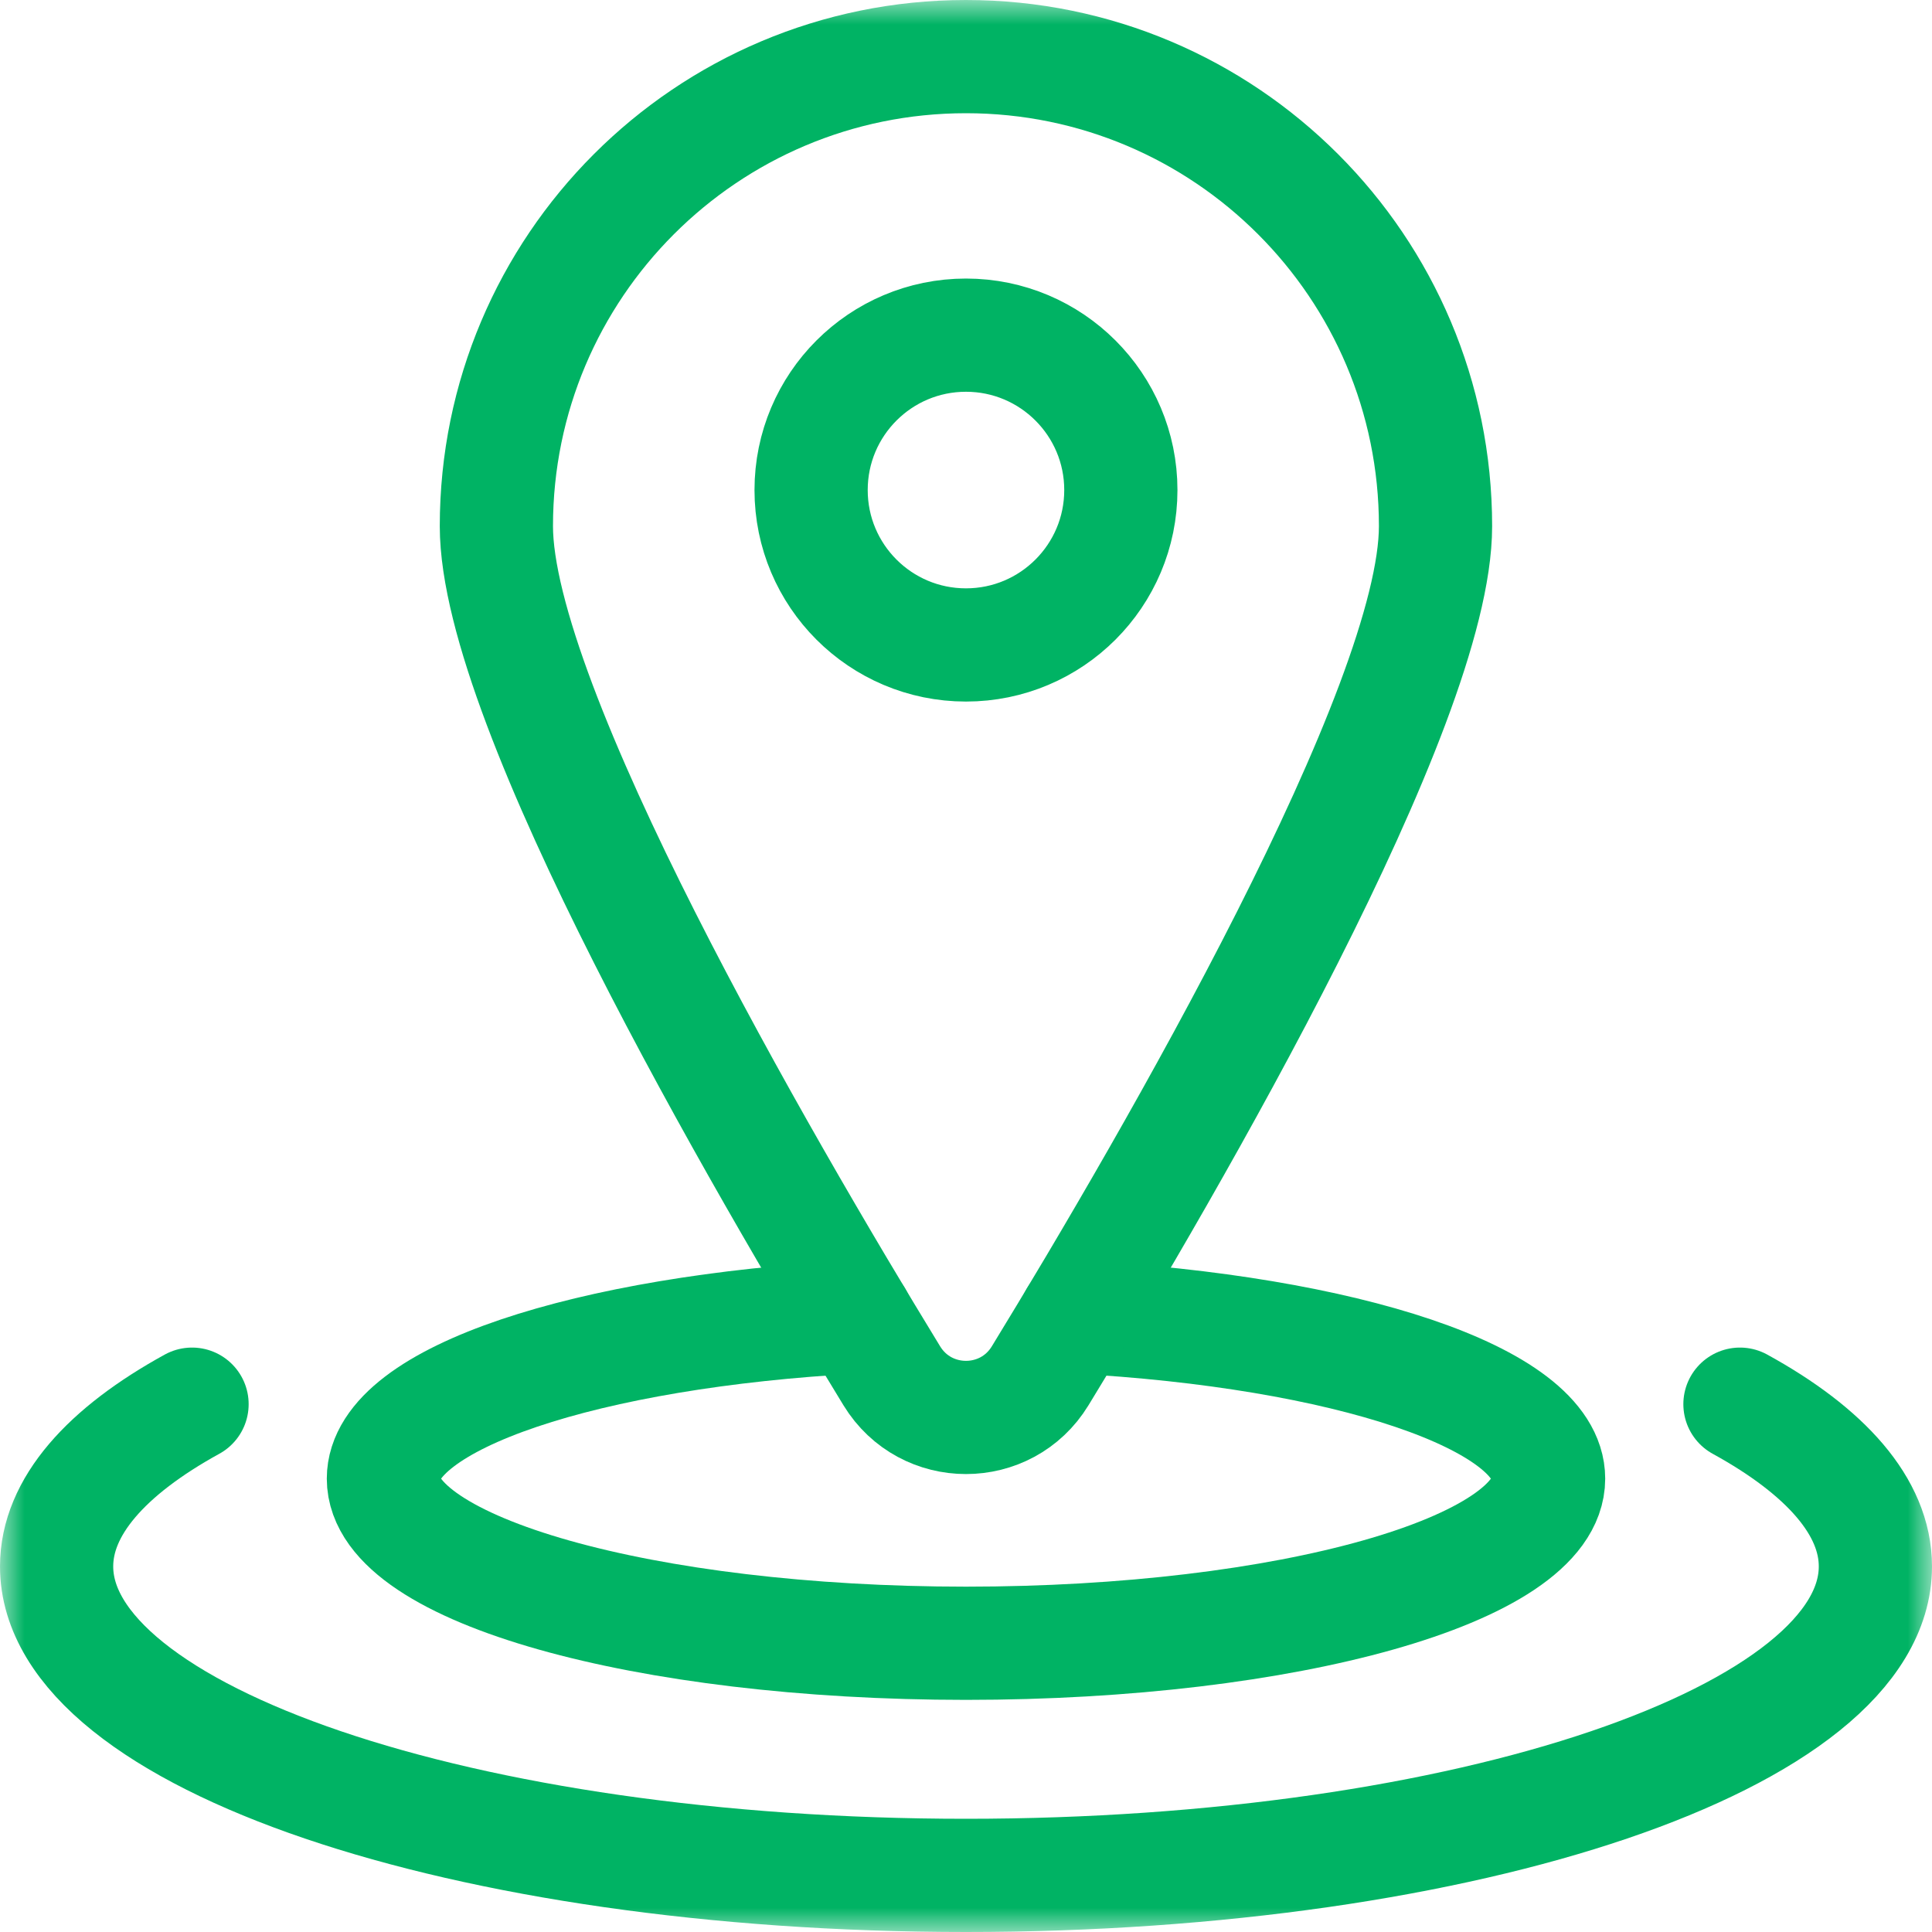 <svg width="40" height="40" viewBox="0 0 40 40" fill="none" xmlns="http://www.w3.org/2000/svg">
<mask id="mask0_458_423" style="mask-type:luminance" maskUnits="userSpaceOnUse" x="0" y="0" width="40" height="40">
<path d="M0 0H40V40H0V0Z" fill="white"/>
</mask>
<g mask="url(#mask0_458_423)">
<path d="M22.273 27.267C27.848 27.567 32.062 28.952 32.062 30.614C32.062 32.496 26.662 34.022 20 34.022C13.339 34.022 7.938 32.496 7.938 30.614C7.938 28.952 12.152 27.567 17.727 27.267" stroke="#00B364" stroke-width="2.344" stroke-miterlimit="10" stroke-linecap="round" stroke-linejoin="round"/>
<path d="M3.976 29.072C2.199 30.048 1.172 31.199 1.172 32.431C1.172 35.964 9.602 38.828 20 38.828C30.398 38.828 38.828 35.964 38.828 32.431C38.828 31.199 37.801 30.048 36.024 29.072" stroke="#00B364" stroke-width="2.344" stroke-miterlimit="10" stroke-linecap="round" stroke-linejoin="round"/>
<path d="M19.999 13.353C18.228 13.353 16.793 11.917 16.793 10.146C16.793 8.375 18.228 6.939 19.999 6.939C21.77 6.939 23.206 8.375 23.206 10.146C23.206 11.917 21.77 13.353 19.999 13.353ZM19.999 1.172C14.63 1.172 10.277 5.525 10.277 10.894C10.277 14.622 15.725 24.003 18.464 28.485C19.166 29.634 20.833 29.634 21.535 28.485C24.274 24.003 29.721 14.622 29.721 10.894C29.721 5.525 25.369 1.172 19.999 1.172Z" stroke="#00B364" stroke-width="2.344" stroke-miterlimit="10" stroke-linecap="round" stroke-linejoin="round"/>
</g>
</svg>

